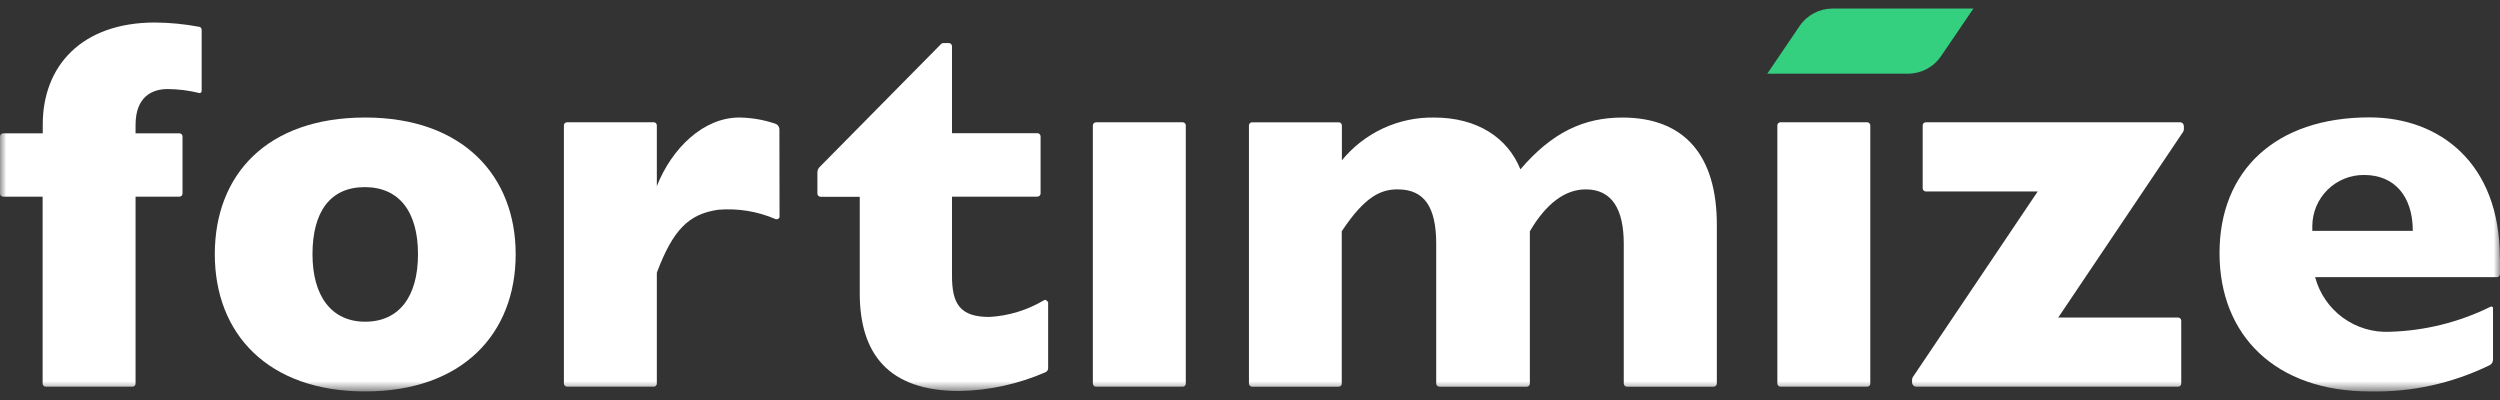 <svg xmlns="http://www.w3.org/2000/svg" width="200" height="32" viewBox="0 0 200 32" fill="none"><rect x="0" y="0" width="200" height="32" fill="#333333" stroke="none"/><mask id="mask0_2602_89" style="mask-type:luminance" maskUnits="userSpaceOnUse" x="0" y="0" width="200" height="32"><path d="M200 0.683H0V31.317H200V0.683Z" fill="white"></path></mask><g mask="url(#mask0_2602_89)"><path d="M16.133 2.327V7.29C16.13 7.333 16.111 7.373 16.08 7.402C16.049 7.431 16.008 7.447 15.965 7.447C15.131 7.24 14.275 7.131 13.416 7.123C12.153 7.123 10.845 7.749 10.845 9.996V10.667H14.355C14.387 10.667 14.419 10.673 14.449 10.686C14.479 10.698 14.506 10.716 14.529 10.739C14.552 10.762 14.57 10.789 14.582 10.819C14.595 10.848 14.601 10.88 14.601 10.913V15.474C14.603 15.508 14.597 15.541 14.586 15.572C14.574 15.603 14.556 15.631 14.533 15.655C14.51 15.68 14.483 15.699 14.452 15.712C14.421 15.725 14.389 15.732 14.355 15.731H10.845V30.679C10.846 30.712 10.841 30.746 10.829 30.777C10.818 30.808 10.8 30.836 10.777 30.86C10.754 30.884 10.726 30.904 10.695 30.917C10.665 30.93 10.632 30.936 10.599 30.936H3.667C3.599 30.936 3.533 30.909 3.485 30.861C3.437 30.813 3.41 30.747 3.41 30.679V15.731H0.257C0.224 15.733 0.191 15.728 0.16 15.716C0.128 15.704 0.1 15.687 0.076 15.664C0.052 15.64 0.033 15.613 0.02 15.582C0.007 15.552 -3.42496e-05 15.519 1.31401e-07 15.486V10.924C1.31401e-07 10.856 0.027 10.79 0.075 10.742C0.124 10.694 0.189 10.667 0.257 10.667H3.421V9.951C3.421 5.3 6.507 1.801 12.41 1.801C13.599 1.811 14.785 1.927 15.954 2.148C16.004 2.158 16.049 2.187 16.08 2.228C16.111 2.269 16.125 2.32 16.122 2.371" fill="white"></path><path d="M41.254 20.336C41.254 26.709 36.984 31.315 29.213 31.315C21.443 31.315 17.184 26.709 17.184 20.336C17.184 13.964 21.365 9.402 29.213 9.402C37.062 9.402 41.254 14.098 41.254 20.336ZM24.999 20.336C24.999 23.69 26.519 25.736 29.213 25.736C31.908 25.736 33.44 23.758 33.44 20.336C33.44 16.915 31.919 14.97 29.18 14.97C26.441 14.97 24.999 16.915 24.999 20.336Z" fill="white"></path><path d="M75.454 3.444H75.902C75.968 3.444 76.032 3.469 76.08 3.515C76.128 3.561 76.156 3.624 76.159 3.69V10.655H82.99C83.058 10.655 83.123 10.682 83.172 10.73C83.22 10.778 83.247 10.844 83.247 10.912V15.474C83.247 15.542 83.22 15.607 83.172 15.655C83.123 15.704 83.058 15.731 82.99 15.731H76.159V22.059C76.159 24.295 76.785 25.357 79.155 25.357C80.699 25.268 82.198 24.807 83.526 24.015C83.548 24.004 83.571 23.997 83.595 23.994C83.619 23.992 83.643 23.994 83.666 24.002C83.689 24.009 83.71 24.021 83.729 24.037C83.747 24.052 83.762 24.072 83.772 24.093C83.803 24.11 83.829 24.133 83.851 24.16V29.449C83.853 29.517 83.835 29.583 83.799 29.641C83.763 29.699 83.711 29.744 83.65 29.773C81.475 30.723 79.135 31.236 76.763 31.282C71.016 31.282 68.78 28.241 68.78 23.456V15.742H65.65C65.581 15.742 65.516 15.715 65.468 15.667C65.419 15.618 65.392 15.553 65.392 15.485V13.785C65.395 13.626 65.459 13.474 65.571 13.361L75.264 3.544C75.294 3.512 75.33 3.485 75.371 3.468C75.411 3.451 75.455 3.442 75.499 3.444" fill="white"></path><path d="M94.863 10.029V30.679C94.864 30.712 94.859 30.745 94.847 30.776C94.835 30.807 94.818 30.836 94.795 30.86C94.772 30.884 94.744 30.903 94.713 30.916C94.683 30.929 94.65 30.936 94.617 30.936H87.685C87.617 30.936 87.551 30.909 87.503 30.86C87.455 30.812 87.428 30.747 87.428 30.679V10.029C87.431 9.963 87.459 9.9 87.507 9.854C87.555 9.809 87.619 9.783 87.685 9.783H94.617C94.682 9.783 94.744 9.809 94.791 9.855C94.837 9.901 94.863 9.964 94.863 10.029Z" fill="white"></path><path d="M121.639 13.54C124.166 10.589 126.704 9.404 129.789 9.404C134.809 9.404 137.347 12.49 137.347 17.979V30.68C137.347 30.713 137.34 30.747 137.327 30.778C137.315 30.809 137.296 30.837 137.272 30.861C137.248 30.885 137.219 30.904 137.188 30.917C137.157 30.93 137.124 30.937 137.09 30.937H130.158C130.09 30.937 130.025 30.91 129.976 30.861C129.928 30.813 129.901 30.748 129.901 30.68V19.5C129.901 16.76 128.973 15.15 126.86 15.15C125.217 15.15 123.696 16.268 122.388 18.504V30.68C122.39 30.713 122.384 30.746 122.373 30.777C122.361 30.808 122.343 30.837 122.32 30.861C122.297 30.885 122.27 30.904 122.239 30.917C122.208 30.93 122.175 30.937 122.142 30.937H115.155C115.086 30.937 115.021 30.91 114.973 30.861C114.925 30.813 114.897 30.748 114.897 30.68V19.5C114.897 16.593 113.97 15.15 111.812 15.15C110.548 15.15 109.24 15.62 107.34 18.504V30.68C107.341 30.713 107.336 30.746 107.324 30.777C107.313 30.808 107.295 30.837 107.272 30.861C107.249 30.885 107.221 30.904 107.191 30.917C107.16 30.93 107.127 30.937 107.094 30.937H100.173C100.14 30.937 100.106 30.93 100.075 30.917C100.044 30.904 100.015 30.885 99.992 30.861C99.968 30.837 99.949 30.809 99.936 30.778C99.923 30.747 99.916 30.713 99.916 30.68V10.03C99.916 9.997 99.923 9.964 99.936 9.933C99.949 9.903 99.968 9.875 99.992 9.852C100.016 9.829 100.045 9.811 100.076 9.799C100.107 9.788 100.14 9.782 100.173 9.784H107.105C107.17 9.784 107.233 9.81 107.279 9.856C107.325 9.902 107.351 9.965 107.351 10.03V12.825C108.244 11.733 109.373 10.858 110.653 10.265C111.933 9.672 113.331 9.378 114.741 9.404C118.162 9.404 120.61 11.003 121.628 13.54" fill="white"></path><path d="M149.623 10.029V30.679C149.624 30.712 149.619 30.745 149.607 30.776C149.596 30.808 149.578 30.836 149.555 30.86C149.532 30.884 149.504 30.903 149.474 30.916C149.443 30.929 149.41 30.936 149.377 30.936H142.445C142.377 30.936 142.312 30.909 142.263 30.861C142.215 30.812 142.188 30.747 142.188 30.679V10.029C142.188 9.996 142.195 9.963 142.208 9.932C142.221 9.902 142.24 9.874 142.264 9.851C142.288 9.828 142.317 9.81 142.348 9.799C142.379 9.787 142.412 9.782 142.445 9.783H149.377C149.442 9.783 149.505 9.809 149.551 9.855C149.597 9.901 149.623 9.964 149.623 10.029Z" fill="white"></path><path d="M174.711 10.074V10.342C174.71 10.418 174.686 10.492 174.644 10.555L164.66 25.402H174.241C174.31 25.402 174.375 25.429 174.423 25.477C174.471 25.525 174.499 25.591 174.499 25.659V30.69C174.499 30.723 174.492 30.756 174.479 30.787C174.466 30.817 174.447 30.845 174.423 30.868C174.399 30.891 174.37 30.909 174.339 30.921C174.308 30.932 174.275 30.938 174.241 30.936H153.312C153.22 30.936 153.132 30.899 153.067 30.834C153.002 30.77 152.966 30.681 152.966 30.589V30.366C152.967 30.299 152.987 30.233 153.022 30.176L163.017 15.317H154.073C154.004 15.317 153.939 15.29 153.891 15.242C153.843 15.194 153.815 15.129 153.815 15.06V10.029C153.815 9.996 153.822 9.963 153.835 9.932C153.848 9.902 153.867 9.874 153.891 9.851C153.915 9.828 153.944 9.81 153.975 9.799C154.006 9.787 154.039 9.782 154.073 9.783H174.409C174.447 9.782 174.484 9.788 174.52 9.801C174.555 9.815 174.587 9.835 174.614 9.861C174.641 9.887 174.663 9.919 174.678 9.953C174.692 9.988 174.7 10.025 174.7 10.063" fill="white"></path><path d="M200 20.627V21.924C200 21.957 199.993 21.991 199.98 22.021C199.967 22.052 199.948 22.079 199.924 22.102C199.9 22.125 199.872 22.143 199.841 22.155C199.809 22.166 199.776 22.172 199.743 22.17H185.209C185.555 23.471 186.336 24.615 187.422 25.41C188.508 26.205 189.834 26.605 191.179 26.542C193.979 26.464 196.729 25.781 199.24 24.54C199.257 24.531 199.277 24.525 199.296 24.523C199.316 24.522 199.336 24.524 199.355 24.53C199.374 24.537 199.391 24.547 199.406 24.56C199.421 24.573 199.433 24.589 199.441 24.608C199.446 24.63 199.446 24.652 199.441 24.675V28.778C199.439 28.868 199.414 28.956 199.367 29.032C199.319 29.109 199.252 29.172 199.173 29.214C196.196 30.669 192.915 31.389 189.603 31.316C182.045 31.316 177.562 26.843 177.562 20.247C177.562 13.651 182.034 9.391 189.558 9.391C195.148 9.391 199.989 13.025 199.989 20.627M193.024 18.47C193.024 15.686 191.548 13.998 189.133 13.998C188.593 13.992 188.058 14.092 187.557 14.294C187.056 14.495 186.6 14.794 186.215 15.172C185.829 15.55 185.522 16 185.311 16.497C185.1 16.994 184.99 17.527 184.985 18.067C184.985 18.201 184.985 18.335 184.985 18.47H193.024Z" fill="white"></path><path d="M62.352 10.353C62.352 10.251 62.32 10.151 62.259 10.069C62.199 9.986 62.114 9.925 62.017 9.894C61.091 9.58 60.121 9.414 59.144 9.402C56.27 9.402 53.743 11.862 52.547 14.892V10.028C52.547 9.963 52.521 9.901 52.475 9.854C52.429 9.808 52.367 9.782 52.301 9.782H45.37C45.336 9.781 45.303 9.786 45.272 9.798C45.241 9.81 45.212 9.827 45.188 9.85C45.164 9.873 45.145 9.901 45.132 9.932C45.119 9.962 45.112 9.995 45.112 10.028V30.678C45.112 30.746 45.14 30.812 45.188 30.86C45.236 30.908 45.301 30.935 45.37 30.935H52.301C52.334 30.935 52.367 30.928 52.398 30.915C52.429 30.902 52.456 30.883 52.479 30.859C52.502 30.835 52.52 30.807 52.532 30.776C52.544 30.744 52.549 30.711 52.547 30.678V21.812C53.855 18.346 55.108 17.128 57.444 16.781C59.018 16.647 60.6 16.904 62.05 17.53C62.081 17.541 62.114 17.545 62.146 17.543C62.179 17.541 62.21 17.532 62.239 17.517C62.269 17.503 62.294 17.483 62.316 17.458C62.337 17.433 62.353 17.405 62.363 17.374C62.368 17.344 62.368 17.314 62.363 17.284L62.352 10.353Z" fill="white"></path></g><path d="M143.977 2.07L141.383 5.893H152.641C153.162 5.893 153.674 5.765 154.134 5.521C154.594 5.278 154.987 4.926 155.28 4.496L157.874 0.683H146.615C146.096 0.682 145.584 0.807 145.124 1.049C144.664 1.291 144.27 1.641 143.977 2.07Z" fill="#34D080"></path></svg>